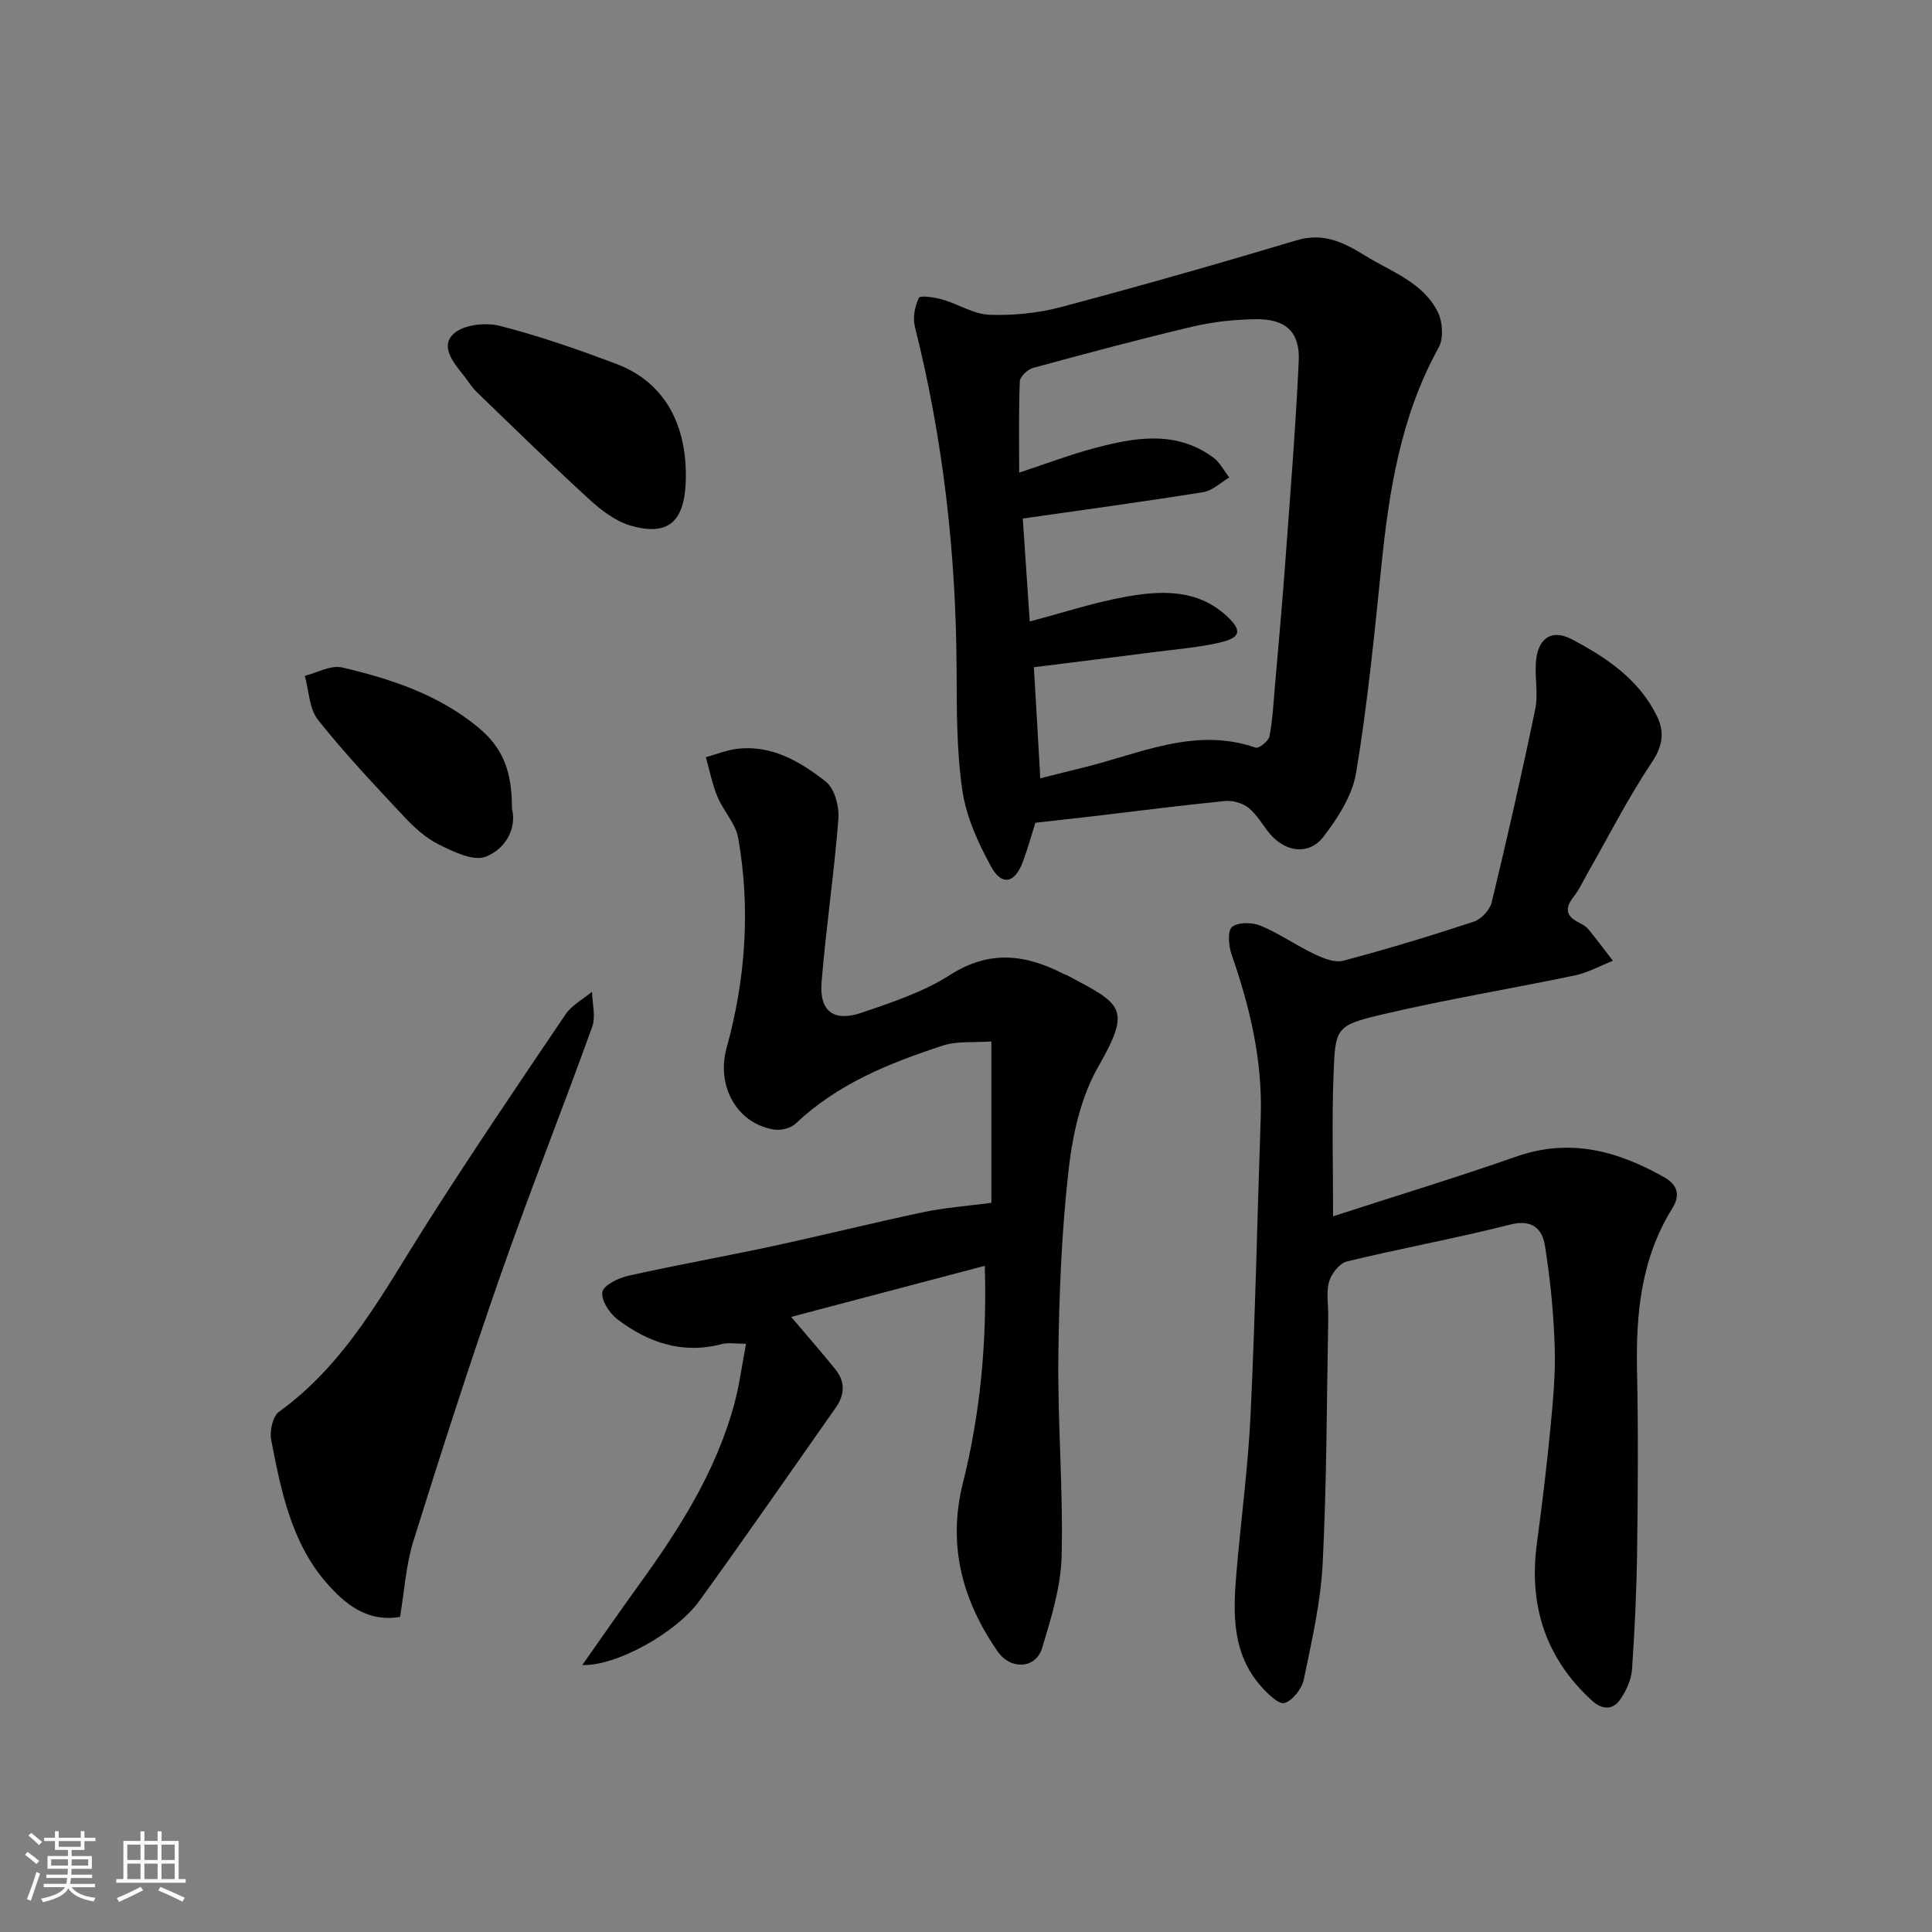 <svg enable-background="new 0 0 400 400" viewBox="0 0 400 400" xmlns="http://www.w3.org/2000/svg"><rect x="0" y="0" width="400" height="400" fill="#808080" stroke="none"/><path d="m5.17 384 .55-.58c.85.61 1.65 1.24 2.4 1.87l-.59.64c-.83-.73-1.62-1.38-2.36-1.93m1.22 9.53-.82-.34c.71-1.76 1.37-3.64 1.98-5.63.24.13.5.25.76.36-.6 1.67-1.24 3.54-1.92 5.61m-.5-13.5.57-.54c.56.44 1.31 1.06 2.26 1.87l-.64.64c-.68-.66-1.41-1.32-2.19-1.97m3.25.46h2.24v-1.36h.77v1.36h4.57v-1.36h.76v1.36h2.28v.69h-2.28v1.84h-2.64v1.26h4.18v2.64h-4.21c0 .45-.02.86-.05 1.21h4.32v.69h-4.38c-.04.34-.1.75-.19 1.22h5.15v.69h-4.82c.87 1.19 2.51 1.92 4.93 2.19-.17.31-.3.57-.37.76-2.77-.49-4.52-1.41-5.26-2.76-.56 1.26-2.3 2.23-5.24 2.9-.12-.24-.26-.48-.43-.72 2.73-.55 4.38-1.34 4.96-2.38h-4.38v-.69h4.65c.1-.38.17-.79.21-1.22h-4.32v-.69h4.4c.03-.34.05-.75.05-1.21h-4.2v-2.64h4.23v-1.26h-2.69v-1.84h-2.24zm1.46 4.46v1.29h3.45c.01-.4.02-.57.01-.53v-.32-.45h-3.46zm1.55-2.59h4.57v-1.19h-4.57zm6.11 2.59h-3.42v.77c-.01.19-.01.37-.02.53h3.44z" fill="#fafafa"/><path d="m32.63 379.16h.82v1.98h3.54v7.89h1.46v.78h-14.37v-.78h1.46v-7.89h3.54v-1.98h.82v1.98h2.73zm-3.49 11.48.5.73c-1.61.82-3.28 1.63-5 2.41-.13-.27-.28-.55-.44-.82 1.75-.72 3.4-1.49 4.94-2.32m-2.78-5.55h2.73v-3.18h-2.73zm0 3.95h2.73v-3.2h-2.73zm3.54-3.95h2.73v-3.18h-2.73zm0 3.95h2.73v-3.2h-2.73zm7.89 4.68c-1.84-.92-3.51-1.7-5.02-2.32l.45-.73c1.89.8 3.57 1.55 5.04 2.23zm-1.62-11.81h-2.73v3.18h2.73zm-2.73 7.13h2.73v-3.2h-2.73z" fill="#fafafa"/><g fill="#000001"><path d="m276 251.82c13.26-4.3 25.68-8.07 37.92-12.36 11.1-3.89 20.93-1.21 30.64 4.28 3.29 1.86 3.06 4.21 1.61 6.54-6.42 10.37-7.49 21.76-7.24 33.58.26 12.32.18 24.66.02 36.98-.11 8.27-.48 16.54-1.06 24.79-.15 2.16-1.21 4.46-2.47 6.27-1.56 2.23-3.79 2.06-5.82.2-9.62-8.8-13.12-19.71-11.41-32.51 1.04-7.79 2.01-15.6 2.76-23.42.55-5.74 1.12-11.54.94-17.29-.23-7.04-.92-14.1-2.04-21.05-.55-3.39-2.63-5.45-7.15-4.3-11.19 2.85-22.58 4.9-33.81 7.63-1.54.37-3.26 2.55-3.72 4.21-.64 2.32-.13 4.95-.17 7.45-.32 16.93-.3 33.87-1.15 50.78-.4 8.08-2.26 16.12-3.9 24.09-.4 1.92-2.28 4.36-4 4.9-1.17.37-3.51-1.92-4.86-3.45-6.03-6.81-5.82-15.1-5.11-23.41.93-10.96 2.42-21.9 2.94-32.88.97-20.51 1.4-41.05 2.1-61.58.4-11.65-2.22-22.71-6.02-33.61-.62-1.79-.9-4.93.08-5.74 1.25-1.03 4.2-.98 5.94-.25 3.85 1.6 7.34 4.07 11.13 5.87 1.82.87 4.19 1.83 5.95 1.37 9.1-2.41 18.12-5.15 27.06-8.1 1.54-.51 3.31-2.44 3.69-4.02 3.2-13.28 6.24-26.61 9.01-39.99.64-3.1-.11-6.46.13-9.67.36-4.87 3.14-7.02 7.41-4.78 7.12 3.73 13.9 8.27 17.63 15.87 1.59 3.24 1.3 6.12-.99 9.54-4.89 7.3-8.88 15.19-13.25 22.84-.97 1.7-1.78 3.53-2.98 5.05-1.87 2.36-1.61 4.01 1.08 5.36.72.36 1.49.79 1.98 1.4 1.75 2.12 3.38 4.34 5.06 6.51-2.62 1.03-5.16 2.46-7.88 3.03-13.39 2.8-26.91 5-40.21 8.16-9.28 2.21-9.4 2.74-9.75 12.47-.35 9.28-.09 18.61-.09 29.24z"/><path d="m203.89 262.07c-13.7 3.62-26.69 7.05-40.09 10.58 3.46 4.08 6.39 7.42 9.17 10.87 2.07 2.56 1.93 5.28.05 7.94-9.39 13.34-18.66 26.77-28.23 39.99-4.86 6.72-17.39 13.57-24.23 13.27 4.03-5.71 7.69-11.02 11.47-16.24 8.47-11.68 16.22-23.75 20.02-37.88 1.04-3.88 1.56-7.91 2.41-12.38-2.16 0-3.66-.3-4.98.05-8.14 2.15-15.24-.27-21.61-5.09-1.66-1.26-3.45-3.99-3.15-5.69.26-1.43 3.33-2.9 5.38-3.36 9.85-2.21 19.81-3.97 29.68-6.09 10.51-2.26 20.95-4.87 31.46-7.09 4.32-.91 8.78-1.23 14.01-1.92 0-10.31 0-21.29 0-33.41-3.7.27-7.09-.11-10.03.85-11.05 3.61-21.81 7.91-30.48 16.16-1.01.96-3.06 1.46-4.48 1.23-7.83-1.27-11.97-9.15-9.83-16.88 3.94-14.26 4.98-28.84 2.41-43.46-.53-3.01-3.07-5.61-4.3-8.57-1.08-2.61-1.62-5.44-2.4-8.18 2.14-.59 4.24-1.46 6.42-1.73 7.23-.88 13.14 2.66 18.41 6.78 1.83 1.43 2.81 5.19 2.61 7.76-.88 11.26-2.56 22.46-3.48 33.72-.5 6.09 2.5 8.35 8.34 6.36 6.27-2.14 12.77-4.29 18.28-7.82 8.15-5.22 15.64-4.25 23.5-.2.29.15.61.22.9.38 11.28 5.99 13.17 6.73 6.21 18.92-3.58 6.28-5.28 14.07-6.1 21.37-1.44 12.78-1.96 25.71-2.11 38.58-.16 13.76 1.02 27.55.68 41.3-.16 6.38-2.17 12.82-4.04 19.02-1.29 4.29-6.52 4.61-9.22.7-7.28-10.55-10.41-21.9-7.19-34.82 3.54-14.21 5.02-28.74 4.54-45.02z"/><path d="m214.36 170.35c-.85 2.68-1.61 5.49-2.64 8.2-1.64 4.32-4.31 4.92-6.52.88-2.7-4.92-5.17-10.35-5.96-15.82-1.21-8.31-1.15-16.83-1.19-25.27-.12-23.91-2.8-47.47-8.63-70.69-.47-1.86-.03-4.25.83-5.98.28-.57 3.27-.11 4.89.35 3.28.94 6.44 3.03 9.7 3.15 4.92.18 10.05-.33 14.81-1.59 16.34-4.34 32.61-8.98 48.81-13.83 5.57-1.67 9.8.47 14.16 3.17 5.49 3.39 12.08 5.55 15.11 11.79.98 2.02 1.16 5.41.11 7.29-7.88 14.22-10.28 29.74-11.88 45.57-1.44 14.17-2.86 28.38-5.19 42.42-.78 4.69-3.77 9.36-6.77 13.25-3.01 3.91-7.92 3.2-11.13-.67-1.47-1.76-2.61-3.89-4.35-5.3-1.23-.99-3.28-1.59-4.87-1.43-9.14.9-18.25 2.08-27.37 3.16-3.92.46-7.83.89-11.92 1.35zm1.02-9.21c3.22-.81 6.05-1.53 8.88-2.22 11.72-2.85 23.11-8.49 35.72-4.13.65.23 2.68-1.37 2.86-2.34.66-3.53.84-7.16 1.15-10.76.71-8.19 1.46-16.38 2.06-24.58 1.03-14.12 2.19-28.24 2.84-42.38.28-6-2.71-8.71-8.82-8.64-4.39.05-8.88.52-13.15 1.53-11.07 2.61-22.05 5.56-33.02 8.55-1.13.31-2.72 1.78-2.76 2.77-.25 6.25-.13 12.51-.13 18.91 5.58-1.83 10.57-3.74 15.71-5.1 8.33-2.21 16.76-3.68 24.46 1.96 1.38 1.01 2.24 2.75 3.33 4.15-1.79 1.05-3.48 2.73-5.39 3.03-12.23 1.96-24.5 3.63-37.37 5.47.49 7.24.97 14.27 1.45 21.31 6.69-1.76 13.18-3.91 19.84-5.11 7.32-1.32 14.83-1.65 20.91 3.96 3.26 3.01 2.96 4.48-1.3 5.49-4.42 1.04-9 1.39-13.53 1.98-8.37 1.08-16.74 2.11-25.07 3.15.48 7.96.89 15.2 1.33 23z"/><path d="m82.82 334.76c-7 1.2-11.65-2.96-15.2-7.02-7.27-8.31-9.45-19.1-11.48-29.66-.35-1.81.33-4.86 1.64-5.8 13.87-9.99 21.55-24.71 30.38-38.62 9.35-14.73 19.15-29.18 28.92-43.63 1.3-1.92 3.63-3.15 5.49-4.7.05 2.43.81 5.12.04 7.26-6.17 17.13-12.91 34.06-18.92 51.25-6.38 18.26-12.31 36.69-18.08 55.15-1.58 5.05-1.89 10.5-2.79 15.77z"/><path d="m142 98.44c0 9.38-3.39 12.72-11.44 10.38-3.13-.91-6.08-3.17-8.55-5.43-7.94-7.27-15.64-14.82-23.38-22.3-1.04-1.01-1.79-2.32-2.71-3.46-2.11-2.61-4.85-6-1.94-8.58 2.08-1.85 6.58-2.34 9.52-1.58 8.15 2.08 16.15 4.88 24.04 7.85 9.55 3.58 14.46 11.79 14.46 23.12z"/><path d="m106 167.39c1.06 4.38-1.56 8.48-5.43 9.98-2.58 1-6.73-1.05-9.78-2.56-2.72-1.35-5.13-3.59-7.24-5.85-6.07-6.49-12.2-12.97-17.71-19.92-1.83-2.31-1.87-6.04-2.73-9.12 2.59-.64 5.42-2.28 7.73-1.73 10.14 2.37 20.06 5.66 28.24 12.47 5.1 4.24 6.92 9.09 6.92 16.73z"/></g></svg>